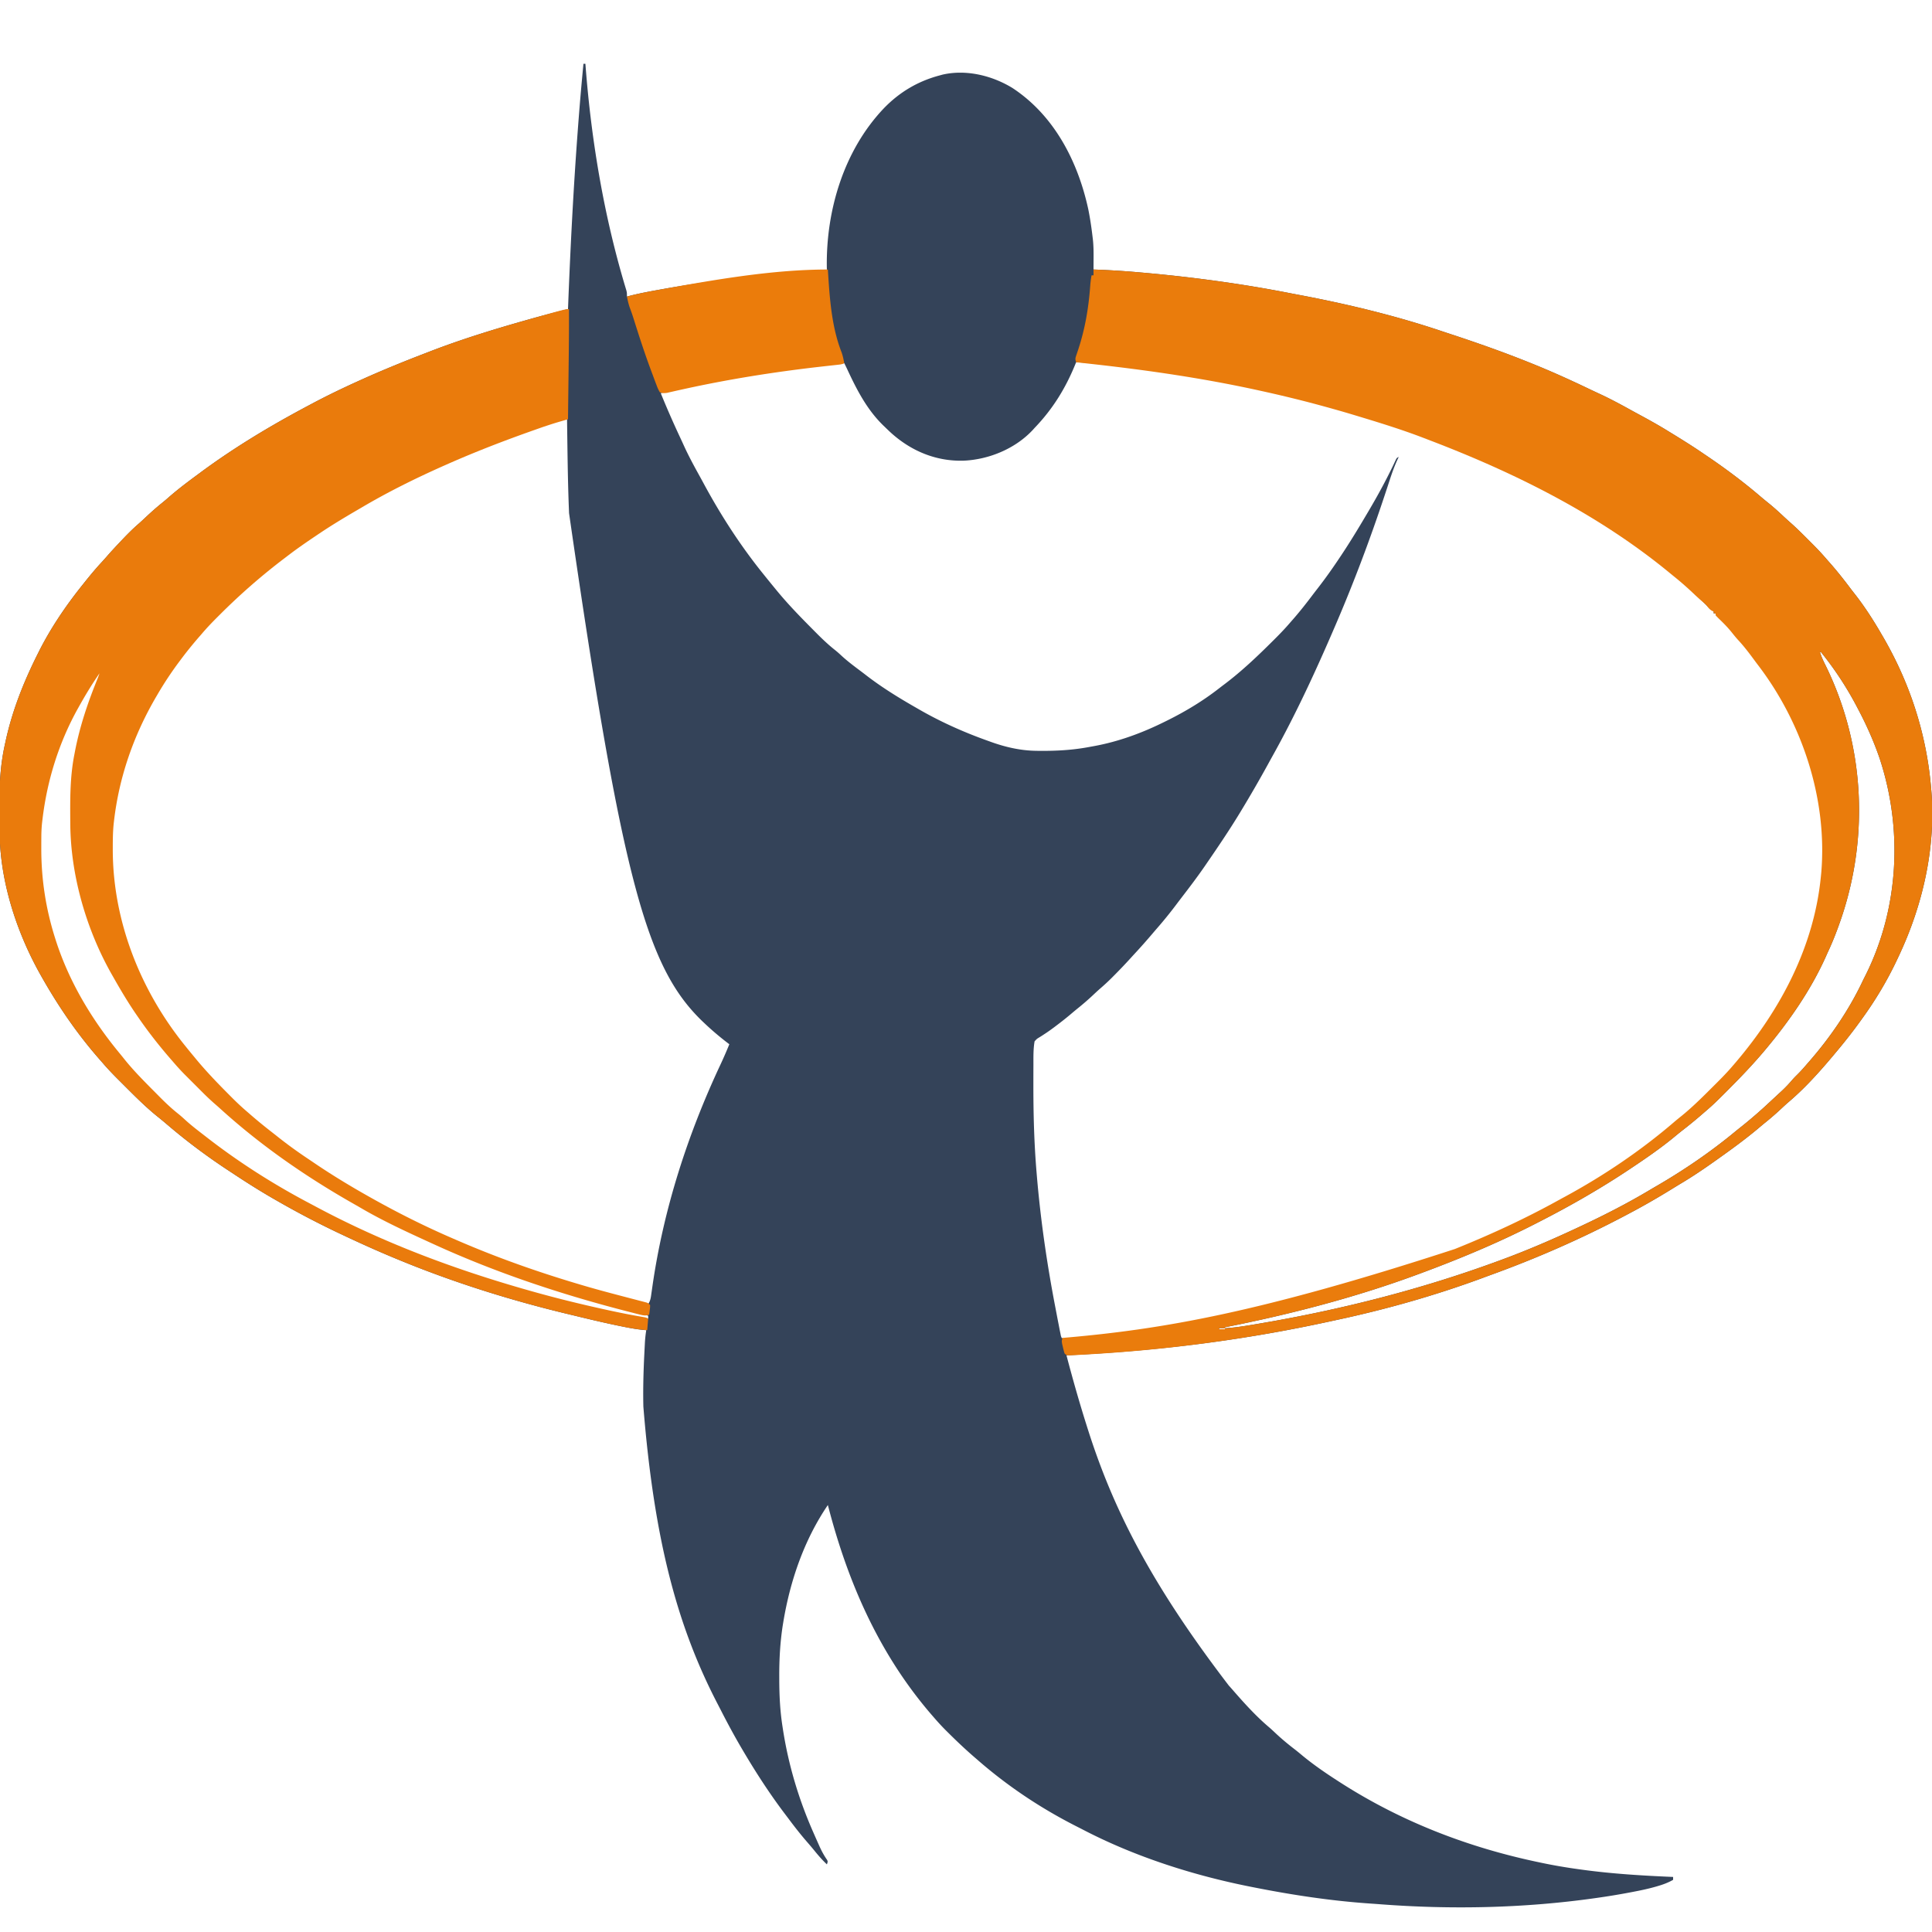 <?xml version="1.0" encoding="UTF-8"?>
<svg data-bbox="-0.517 66 2000.8 1908.501" height="2000" width="2000" xmlns="http://www.w3.org/2000/svg" data-type="color">
    <g>
        <path fill="#344359" d="M604 66h2l.196 2.578c6.049 78.088 19.301 156.801 42.144 231.808C649 303 649 303 649 307l1.948-.527c9.682-2.525 19.463-4.372 29.302-6.16l2.85-.519c35.89-6.479 72.01-11.365 108.275-15.169l3.506-.368a1561 1561 0 0 1 37.033-3.421l3.142-.259c6.993-.537 13.932-.67 20.944-.577l-.07-2.91c-.975-59.386 17.664-121.553 59.136-165.09C931.4 95.162 950.392 83.979 973 78l2.71-.746c24.52-5.608 51.311.945 72.395 13.844 43.062 28.3 67.525 75.577 78.356 124.95 1.977 9.576 3.39 19.244 4.539 28.952l.297 2.386c.77 6.756.819 13.446.765 20.239l-.033 6.087L1132 279l1.758.064a878 878 0 0 1 43.492 2.686l3.043.263c52.166 4.538 104.194 11.475 155.581 21.573 2.787.543 5.576 1.068 8.366 1.594 50.055 9.452 100.165 21.455 148.468 37.716 3.203 1.074 6.41 2.133 9.619 3.188 27.879 9.168 55.453 18.921 82.673 29.916l1.85.747c19.49 7.882 38.575 16.498 57.538 25.575a867 867 0 0 0 11.206 5.272c11.13 5.14 21.859 10.897 32.577 16.844 2.854 1.576 5.718 3.13 8.587 4.68 9.867 5.328 19.65 10.734 29.196 16.62 2.364 1.458 4.735 2.907 7.105 4.356 9.84 6.036 19.591 12.174 29.133 18.675q2.805 1.906 5.617 3.801c19.109 12.956 37.562 26.813 55.109 41.817 2.818 2.404 5.694 4.73 8.582 7.05 5.224 4.251 10.154 8.774 15.066 13.375 2.652 2.483 5.358 4.898 8.075 7.31 5.508 4.947 10.76 10.127 15.983 15.371q2.355 2.361 4.718 4.712c5.43 5.427 10.682 10.945 15.658 16.795q1.532 1.736 3.07 3.465c7.558 8.566 14.585 17.439 21.443 26.572a323 323 0 0 0 4.104 5.295C1930.21 627.783 1939.44 642.186 1948 657l1.13 1.93c28.016 48.08 45.059 100.566 49.87 156.07l.286 3.209c4.958 59.226-8.895 119.407-34.286 172.791l-1.31 2.795c-9.966 21.141-22.007 41.263-35.69 60.205l-1.604 2.239c-8.355 11.639-17.156 22.814-26.396 33.761l-2.984 3.574c-14.061 16.733-29.215 33.519-45.942 47.633-2.285 1.975-4.488 4.025-6.695 6.088-5.4 5.044-10.891 9.881-16.656 14.51-2.82 2.273-5.583 4.605-8.348 6.945-13.281 11.073-27.278 21.248-41.375 31.25l-2.745 1.952c-11.642 8.255-23.369 16.19-35.638 23.478a873 873 0 0 0-9.113 5.566c-14.91 9.182-29.992 17.864-45.504 26.004l-3.196 1.69c-44.81 23.665-90.881 43.83-138.51 61.11a1507 1507 0 0 0-9.622 3.552c-48.92 18.031-99.672 32.321-150.643 43.213q-3.102.666-6.202 1.343c-86.933 18.94-174.958 30.544-272.827 35.092 6.45 24.512 13.34 48.838 21 73l.662 2.1c25.8 81.78 64.45 159.855 146.408 266.79a276 276 0 0 1 5.243 5.922c11.425 13.073 23.33 26.2 36.624 37.403 2.235 1.934 4.381 3.952 6.532 5.978 6.147 5.778 12.527 11.09 19.21 16.233 2.92 2.246 5.75 4.581 8.571 6.949 11.302 9.299 23.454 17.702 35.75 25.625l2.016 1.306c63.74 41.208 133.814 68.282 207.984 83.694l2.178.46c12.759 2.68 25.531 4.835 38.447 6.602l2.809.388c31.445 4.314 62.868 6.213 94.566 7.55v3c-5.055 2.904-10.18 4.795-15.766 6.426l-2.26.66c-7.849 2.239-15.772 3.9-23.786 5.414l-2.31.443a720 720 0 0 1-35.19 5.807l-2.02.287c-73.626 10.356-148.987 11.898-223.045 6.162a1340 1340 0 0 0-9.815-.698c-39.968-2.767-79.523-8.749-118.808-16.501l-2.22-.434c-60.156-11.762-121.05-31.099-175.516-59.395-2.69-1.392-5.392-2.76-8.092-4.132-36.25-18.502-70.007-41.033-100.702-67.76a810 810 0 0 0-3.67-3.17c-9.565-8.262-18.723-16.94-27.675-25.859l-2.125-2.11c-4.536-4.551-8.822-9.26-13-14.14l-2.633-3.027C909.61 1711.199 877.507 1637.514 857 1558c-24.605 36.149-39.12 78.538-46.187 121.5l-.47 2.834c-2.75 17.698-3.724 35.337-3.655 53.228l.005 3.033c.05 16.312.79 32.263 3.307 48.405l.52 3.42c5.758 36.98 16.369 72.378 31.48 106.58l1.33 3.035a1468 1468 0 0 0 3.982 8.965l1.202 2.697c2.202 4.838 4.598 9.256 7.655 13.612C857 1927 857 1927 856 1930c-4.937-4.652-9.248-9.65-13.496-14.934a321 321 0 0 0-6.753-7.967c-6.708-7.704-12.964-15.698-19.084-23.875-1.648-2.2-3.308-4.39-4.968-6.58-15.54-20.65-29.588-42.384-42.699-64.644l-1.568-2.661c-7.39-12.601-14.298-25.43-20.945-38.437a1417 1417 0 0 0-4.382-8.46C701.423 1683.577 677.2 1595.155 666 1456l-.066-3.507c-.269-16.533.198-32.982 1.004-49.493l.131-2.722q.191-3.858.396-7.716l.117-2.31c.247-4.469.722-8.83 1.418-13.252l-1.713-.129c-7.375-.637-14.538-1.96-21.787-3.434l-1.955-.394c-14.686-2.976-29.268-6.362-43.827-9.9q-4.852-1.177-9.71-2.333c-61.3-14.617-121.795-33.61-180.008-57.81l-1.97-.816c-17.547-7.281-34.845-15.087-52.03-23.184l-3.191-1.5c-23.133-10.9-45.664-22.716-67.809-35.5l-2.777-1.597c-14.407-8.31-28.365-17.212-42.223-26.403l-4.29-2.82c-21.603-14.235-42.476-29.81-62.148-46.618a440 440 0 0 0-11.812-9.75c-12.901-10.557-24.584-22.552-36.375-34.312l-1.706-1.697c-6.109-6.087-12.09-12.219-17.669-18.803q-1.55-1.77-3.105-3.535C79.71 1069.989 60.32 1041.615 43 1011l-1.419-2.508c-24.752-44.218-41.805-97.07-41.952-148l-.027-4.973q-.025-5.192-.028-10.383a1126 1126 0 0 0-.061-10.447C-.712 812.849.273 792.394 5 771l.65-3.023C12.545 735.969 24.35 706.215 39 677l1.198-2.404C52.446 650.186 67.98 627.32 85 606l1.527-1.92c6.132-7.697 12.351-15.25 19.059-22.455a297 297 0 0 0 5.703-6.402c3.802-4.36 7.739-8.581 11.711-12.785l2.04-2.17c5.954-6.318 11.955-12.463 18.538-18.127 2.518-2.226 4.969-4.51 7.418-6.81 5.575-5.234 11.22-10.267 17.195-15.046a205 205 0 0 0 5.899-4.976c9.885-8.679 20.313-16.524 30.91-24.309l2.217-1.644C242.492 463.212 280.253 440.576 319 420l3.034-1.62C338.417 409.642 355.07 401.622 372 394l1.865-.842c21.722-9.807 43.74-18.783 65.985-27.331q2.976-1.145 5.948-2.298c33.033-12.73 67.022-23.111 101.077-32.716l2.815-.795c12.713-3.575 25.483-6.877 38.31-10.018l.087-2.262c2.346-60.778 5.435-121.457 9.976-182.113l.189-2.535c1.672-22.388 3.564-44.745 5.748-67.09m510 309-.652 1.626C1103.164 401.798 1089.83 423.414 1071 443l-1.715 1.906c-18.065 19.49-45.289 30.727-71.405 31.969-28.857.944-55.048-10.058-76.255-29.5A430 430 0 0 1 916 442l-1.683-1.612c-16.876-16.434-27.43-36.954-37.223-58.06A243 243 0 0 0 874 376c-64.026 6.454-127.224 16.9-190 31 6.466 15.913 13.36 31.578 20.657 47.126q1.751 3.75 3.46 7.519c4.944 10.826 10.601 21.22 16.375 31.624a844 844 0 0 1 4.23 7.77C746.33 533.642 766.713 565.151 790 594l1.567 1.95Q797.245 603.004 803 610l1.421 1.73c11.233 13.624 23.458 26.248 35.898 38.764q1.845 1.857 3.683 3.717c6.609 6.677 13.235 13.069 20.626 18.884 2.435 1.956 4.717 4.021 6.997 6.155 6.443 5.868 13.429 11.027 20.392 16.254a504 504 0 0 1 5.006 3.836c16.39 12.609 34.042 23.417 51.977 33.66l2.61 1.506c22.667 13.03 46.755 23.764 71.39 32.494l2.367.858c15.403 5.562 31.096 9.198 47.559 9.38l2.232.03c18.363.192 35.762-.753 53.842-4.268l2.89-.519c25.917-4.664 50.597-13.766 74.11-25.481.9-.445 1.8-.89 2.728-1.347 18.914-9.41 36.832-20.252 53.486-33.264a381 381 0 0 1 5.169-3.94c18.16-13.675 34.539-29.295 50.617-45.324l1.5-1.492c5.72-5.697 11.268-11.48 16.5-17.633q1.425-1.624 2.852-3.246c7.205-8.262 13.914-16.834 20.507-25.59a614 614 0 0 1 4.895-6.355c8.022-10.318 15.505-20.93 22.746-31.809l1.593-2.385c9.268-13.926 17.916-28.204 26.407-42.615l1.557-2.625c10.282-17.381 20.063-35.398 28.536-53.742C1446 474 1446 474 1448 473l-.905 1.844c-3.533 7.453-6.206 15.077-8.74 22.907-1.294 3.988-2.615 7.968-3.933 11.948l-.841 2.543c-15.005 45.28-31.759 89.924-50.581 133.758l-.905 2.109c-19.542 45.49-40.404 90.78-64.519 134.055-1.709 3.075-3.4 6.158-5.092 9.242A1313 1313 0 0 1 1285 839l-1.826 3.016C1272.385 859.75 1260.762 876.904 1249 894l-1.849 2.693c-7.711 11.2-15.92 22.001-24.211 32.776q-2.73 3.565-5.428 7.152a437 437 0 0 1-20.024 24.669 575 575 0 0 0-4.52 5.269 629 629 0 0 1-18.584 20.943 645 645 0 0 0-4.177 4.572c-5.678 6.243-11.501 12.322-17.457 18.301l-1.968 1.981c-3.833 3.822-7.783 7.45-11.88 10.987-2.803 2.442-5.503 4.99-8.215 7.532a270 270 0 0 1-14.96 12.926c-2.844 2.293-5.628 4.65-8.415 7.012-4.632 3.865-9.362 7.564-14.187 11.187-.67.505-1.339 1.01-2.028 1.532-3.333 2.493-6.692 4.886-10.195 7.136l-1.96 1.291a103 103 0 0 1-3.69 2.305c-1.938 1.196-1.938 1.196-4.252 3.736-1.4 8.001-1.18 16.137-1.203 24.238l-.021 4.511c-.02 4.855-.025 9.71-.026 14.563l-.001 2.513c-.009 29.816.779 59.448 3.251 89.175l.257 3.112c3.863 46.197 10.497 91.954 19.277 137.464q.683 3.56 1.355 7.123c.788 4.167 1.602 8.328 2.424 12.488l.697 3.656.666 3.262.56 2.818.764 2.077c2.937.979 4.21 1.047 7.197.766l2.591-.236 2.833-.28 2.988-.282c3.277-.314 6.553-.64 9.829-.968l3.425-.34c100.454-10.01 200.225-29.31 378.137-89.66l1.866-.752c36.112-14.588 71.478-30.966 105.559-49.828a895 895 0 0 1 7.052-3.842c39.782-21.585 78.264-47.57 112.59-77.078 2.73-2.326 5.506-4.574 8.308-6.812 12.092-9.902 23.07-21.038 34.125-32.063l1.716-1.708c6.146-6.124 12.193-12.275 17.784-18.917q1.35-1.567 2.703-3.133C1844.406 1045 1879.027 979.567 1886 907l.336-3.34c6.584-76.25-19.586-155.479-65.953-215.845a407 407 0 0 1-4.414-5.932c-5.003-6.8-10.074-13.35-15.836-19.535-2.265-2.494-4.352-5.085-6.446-7.723-3.963-4.917-8.263-9.352-12.79-13.742-3.806-3.7-3.806-3.7-4.897-5.883h-2v-2c-1.38-1.187-2.763-2.371-4.2-3.488-2.417-2.03-4.586-4.262-6.8-6.512-6.152-6.235-12.301-12.348-19-18-.942-.808-1.885-1.616-2.855-2.45-72.05-61.653-157.186-107.526-260.832-147.665q-3.173-1.215-6.342-2.44c-23.289-8.964-47.093-16.234-70.971-23.445l-2.067-.625c-11.594-3.5-23.245-6.769-34.933-9.937l-2.872-.78c-19.08-5.108-38.275-9.73-57.565-13.97l-3.214-.707c-48.49-10.622-97.38-18.491-146.661-24.356l-3.225-.387c-12.813-1.526-25.568-2.713-38.463-3.238m-537.008 61.203-2.136.708q-3.493 1.163-6.981 2.339l-2.43.814c-47.204 15.842-93.316 34.193-137.984 56.229a2931 2931 0 0 1-10.242 5.02C402.843 508.373 388.83 515.927 375 524l-3.351 1.952C357.89 533.976 344.226 542.118 331 551l-2.652 1.778C317.7 559.933 307.145 567.145 297 575l-3.043 2.309c-11.309 8.59-22.335 17.543-33.144 26.754l-1.506 1.276c-10.427 8.958-20.314 18.5-30.012 28.235q-2.532 2.538-5.072 5.067C218.6 644.258 213.13 649.924 208 656q-1.476 1.696-2.957 3.387C198.399 667.045 192.049 674.862 186 683l-1.52 2.03A361 361 0 0 0 162 719l-1.17 1.99C137.492 760.85 122.312 804.043 117 850l-.29 2.475c-.868 8.309-.953 16.617-.96 24.962l-.002 2.318c.103 73.987 28.784 146.06 75.252 203.245l2.219 2.762A807 807 0 0 0 200 1094l2.516 3.047c10.774 12.968 22.462 25.02 34.359 36.953l1.491 1.5c5.698 5.72 11.477 11.273 17.634 16.5q1.677 1.46 3.352 2.922a528 528 0 0 0 22.73 18.586 764 764 0 0 1 6.133 4.836c9.826 7.778 19.896 15.045 30.317 22.004 2.516 1.684 5.022 3.384 7.527 5.086 19.407 13.134 39.476 25.158 59.941 36.566l2.733 1.525c26.153 14.522 52.94 27.847 80.417 39.678q2.769 1.194 5.534 2.394c40.075 17.315 81.482 31.961 123.316 44.403l3.581 1.072c22.986 6.841 46.236 12.799 69.419 18.928 2.341-3.512 2.71-6.552 3.262-10.629l.69-4.771.361-2.547c11.405-79.74 36.352-157.247 70.54-230.078 3.242-6.917 6.264-13.9 9.147-20.975l-2.64-2.02c-8.164-6.296-15.899-12.868-23.36-19.98l-2.207-2.082c-57.042-55.242-82.626-144.014-137.708-525.692q-.12-3.121-.244-6.243c-1.168-30.309-1.397-60.657-1.841-90.983-3.633 0-6.607 1.06-10.008 2.203M1884 675c1.315 4.428 3.12 8.402 5.172 12.518 40.505 81.471 46.071 176.216 17.225 262.15-3.94 11.613-8.22 23.015-13.385 34.147a397 397 0 0 0-2.887 6.415c-15.55 34.7-37.803 66.687-62.125 95.77l-1.334 1.596c-12.307 14.67-25.525 28.354-39.041 41.904l-1.854 1.862c-6.412 6.433-12.816 12.787-19.771 18.638q-1.678 1.458-3.352 2.922c-6.413 5.554-12.917 10.947-19.618 16.15a362 362 0 0 0-10.217 8.24c-13.927 11.44-28.835 21.687-43.813 31.688l-2.67 1.785c-30.004 19.971-61.235 37.836-93.33 54.215l-3.26 1.671A923 923 0 0 1 1536 1292l-1.869.81c-20.813 8.998-41.87 17.311-63.131 25.19l-2.028.754c-65.149 24.2-132.855 41.748-200.972 55.246v1c10.522-.6 20.812-2.304 31.188-4.062l2.771-.467c85.221-14.386 168.923-35.559 250.041-65.471l2.064-.758c27.49-10.109 54.444-21.764 80.936-34.242l3.01-1.412c24.005-11.283 47.494-23.358 70.267-36.968a698 698 0 0 1 7.504-4.393c28.147-16.401 55.435-35.055 80.522-55.83a446 446 0 0 1 6.884-5.522c10.031-8.018 19.654-16.42 29.02-25.2 1.966-1.837 3.944-3.662 5.922-5.487l4.246-3.938 1.982-1.823a136 136 0 0 0 11.038-11.59c1.63-1.865 3.337-3.605 5.105-5.337 3.712-3.663 7.112-7.538 10.5-11.5l2.36-2.695c21.486-24.732 40.593-52.656 54.666-82.28 1.01-2.1 2.057-4.177 3.11-6.255 34.82-69.669 38.907-151.847 14.407-225.414-5.86-16.999-13.176-33.45-21.543-49.356l-1.161-2.242c-10.597-20.367-23.343-39.933-37.839-57.758zM105 692l1 2Zm-1 2c-8.823 11.454-16.004 24.382-23 37l-1.37 2.447C59.926 768.843 47.781 807.829 43 848l-.251 1.984c-.643 5.32-.921 10.558-.952 15.914l-.021 2.498c-.018 2.66-.024 5.32-.026 7.979l-.002 2.767C41.785 910.574 46.488 941.008 56 971l.772 2.445c13.942 43.435 37.779 82.868 66.801 117.824a336 336 0 0 1 3.716 4.61c10.283 12.921 22.047 24.557 33.671 36.256q1.766 1.778 3.527 3.56c6.435 6.506 12.909 12.696 20.103 18.368 2.503 2.012 4.865 4.132 7.222 6.312 5.518 5.015 11.341 9.58 17.245 14.127q3.014 2.327 6.021 4.666c32.924 25.487 68.407 48 105.232 67.414a1355 1355 0 0 1 7.49 3.984c69.816 37.248 144.137 64.969 220.2 86.434l2.742.775c23.37 6.592 46.872 12.435 70.57 17.725l3.374.757c15.364 3.432 30.76 6.318 46.314 8.743v-3l-3.524-.895c-40.616-10.344-80.811-21.73-120.44-35.404q-2.97-1.022-5.946-2.034A986 986 0 0 1 449 1287l-3.437-1.567c-24.472-11.188-49.158-22.534-72.382-36.163-2.677-1.559-5.37-3.088-8.064-4.618-49.14-27.99-95.785-60.295-137.64-98.422a156 156 0 0 0-4.015-3.523c-6.864-5.823-13.148-12.243-19.498-18.613a2962 2962 0 0 0-6.075-6.069c-6.174-6.17-12.286-12.324-17.889-19.025q-1.44-1.66-2.887-3.316c-11.841-13.69-22.872-27.755-33.113-42.684l-1.468-2.12c-8.898-12.875-16.828-26.261-24.532-39.88-.43-.75-.858-1.501-1.3-2.275-26.271-46.23-42.547-102.41-42.938-155.557l-.03-3.34C73.568 826.584 73.467 803.88 78 781l.65-3.415c5.013-25.886 13.28-50.405 23.24-74.746 1.14-2.917 2.144-5.86 3.11-8.839zm1158 681v1h6v-1zm-5 1 4 1Z" data-color="1"/>
        <path fill="#EA7C0C" d="M1132 279c15.121.55 30.176 1.435 45.25 2.75l3.043.263c52.166 4.538 104.194 11.475 155.581 21.573 2.787.543 5.576 1.068 8.366 1.594 50.055 9.452 100.165 21.455 148.468 37.716 3.203 1.074 6.41 2.133 9.619 3.188 27.879 9.168 55.453 18.921 82.673 29.916l1.85.747c19.49 7.882 38.575 16.498 57.538 25.575a867 867 0 0 0 11.206 5.272c11.13 5.14 21.859 10.897 32.577 16.844 2.854 1.576 5.718 3.13 8.587 4.68 9.867 5.328 19.65 10.734 29.196 16.62 2.364 1.458 4.735 2.907 7.105 4.356 9.84 6.036 19.591 12.174 29.133 18.675q2.805 1.906 5.617 3.801c19.109 12.956 37.562 26.813 55.109 41.817 2.818 2.404 5.694 4.73 8.582 7.05 5.224 4.251 10.154 8.774 15.066 13.375 2.652 2.483 5.358 4.898 8.075 7.31 5.508 4.947 10.76 10.127 15.983 15.371q2.355 2.361 4.718 4.712c5.43 5.427 10.682 10.945 15.658 16.795q1.532 1.736 3.07 3.465c7.558 8.566 14.585 17.439 21.443 26.572a323 323 0 0 0 4.104 5.295C1930.21 627.783 1939.44 642.186 1948 657l1.13 1.93c28.016 48.08 45.059 100.566 49.87 156.07l.286 3.209c4.958 59.226-8.895 119.407-34.286 172.791l-1.31 2.795c-9.966 21.141-22.007 41.263-35.69 60.205l-1.604 2.239c-8.355 11.639-17.156 22.814-26.396 33.761l-2.984 3.574c-14.061 16.733-29.215 33.519-45.942 47.633-2.285 1.975-4.488 4.025-6.695 6.088-5.4 5.044-10.891 9.881-16.656 14.51-2.82 2.273-5.583 4.605-8.348 6.945-13.281 11.073-27.278 21.248-41.375 31.25l-2.745 1.952c-11.642 8.255-23.369 16.19-35.638 23.478a873 873 0 0 0-9.113 5.566c-14.91 9.182-29.992 17.864-45.504 26.004l-3.196 1.69c-44.81 23.665-90.881 43.83-138.51 61.11a1507 1507 0 0 0-9.622 3.552c-48.92 18.031-99.672 32.321-150.643 43.213q-3.102.666-6.202 1.343c-83.643 18.223-168.272 29.58-253.75 34.324q-2.56.142-5.12.293c-2.329.136-4.658.257-6.988.373-1.305.07-2.61.138-3.955.209C1104 1403 1104 1403 1102 1401a97 97 0 0 1-1.687-6.437l-.825-3.497C1099 1388 1099 1388 1100 1385l1.662-.143c101.672-8.773 202.37-26.014 404.338-91.857l1.866-.752c36.112-14.588 71.478-30.966 105.559-49.828a895 895 0 0 1 7.052-3.842c39.782-21.585 78.264-47.57 112.59-77.078 2.73-2.326 5.506-4.574 8.308-6.812 11.911-9.75 22.736-20.705 33.625-31.563l1.644-1.636c6.004-5.981 11.889-12.006 17.356-18.489q1.35-1.567 2.703-3.133C1843.406 1045 1878.027 979.567 1885 907l.336-3.34c6.584-76.25-19.586-155.479-65.953-215.845a407 407 0 0 1-4.414-5.932c-5.003-6.8-10.074-13.35-15.836-19.535-2.265-2.494-4.352-5.085-6.446-7.723-3.973-4.939-8.3-9.371-12.878-13.742-1.304-1.26-2.561-2.567-3.809-3.883v-2h-2v-2l-1.75-.687c-2.845-1.66-4.187-3.734-6.25-6.313-1.76-1.627-3.583-3.168-5.406-4.723-2.71-2.379-5.332-4.833-7.954-7.309-6.665-6.292-13.469-12.254-20.64-17.968q-1.838-1.505-3.672-3.016c-73.443-60.397-159.61-103.347-248.015-137.1q-3.173-1.213-6.342-2.439c-23.289-8.964-47.093-16.234-70.971-23.445l-2.067-.625c-11.594-3.5-23.245-6.769-34.933-9.937l-2.872-.78c-19.08-5.108-38.275-9.73-57.565-13.97l-3.214-.707C1246.032 391.645 1189.269 383.384 1132 377l-2.768-.309q-7.616-.85-15.232-1.691c-1.147-3.442-.838-4.213.293-7.543l.905-2.73.99-2.914c7.118-21.725 10.7-42.877 12.382-65.645.288-3.77.71-7.452 1.43-11.168h2zm752 396c1.315 4.428 3.12 8.402 5.172 12.518 40.505 81.471 46.071 176.216 17.225 262.15-3.94 11.613-8.22 23.015-13.385 34.147a397 397 0 0 0-2.887 6.415c-15.55 34.7-37.803 66.687-62.125 95.77l-1.334 1.596c-12.307 14.67-25.525 28.354-39.041 41.904l-1.854 1.862c-6.412 6.433-12.816 12.787-19.771 18.638q-1.678 1.458-3.352 2.922c-6.413 5.554-12.917 10.947-19.618 16.15a362 362 0 0 0-10.217 8.24c-13.927 11.44-28.835 21.687-43.813 31.688l-2.67 1.785c-30.004 19.971-61.235 37.836-93.33 54.215l-3.26 1.671A923 923 0 0 1 1536 1292l-1.869.81c-20.813 8.998-41.87 17.311-63.131 25.19l-2.028.754c-65.149 24.2-132.855 41.748-200.972 55.246v1c10.522-.6 20.812-2.304 31.188-4.062l2.771-.467c85.221-14.386 168.923-35.559 250.041-65.471l2.064-.758c27.49-10.109 54.444-21.764 80.936-34.242l3.01-1.412c24.005-11.283 47.494-23.358 70.267-36.968a698 698 0 0 1 7.504-4.393c28.147-16.401 55.435-35.055 80.522-55.83a446 446 0 0 1 6.884-5.522c10.031-8.018 19.654-16.42 29.02-25.2 1.966-1.837 3.944-3.662 5.922-5.487l4.246-3.938 1.982-1.823a136 136 0 0 0 11.038-11.59c1.63-1.865 3.337-3.605 5.105-5.337 3.712-3.663 7.112-7.538 10.5-11.5l2.36-2.695c21.486-24.732 40.593-52.656 54.666-82.28 1.01-2.1 2.057-4.177 3.11-6.255 34.82-69.669 38.907-151.847 14.407-225.414-5.86-16.999-13.176-33.45-21.543-49.356l-1.161-2.242c-10.597-20.367-23.343-39.933-37.839-57.758zm-622 700v1h6v-1zm-5 1 4 1Z" data-color="2"/>
        <path fill="#EA7B0C" d="M589 320c.11 22.862-.189 45.719-.464 68.579l-.18 15.41Q588.18 418.993 588 434l-3.422.994c-11.077 3.227-11.077 3.227-22.031 6.846l-2.11.737q-3.346 1.173-6.687 2.36l-2.38.842C521.125 456.482 491.326 467.985 462 481l-3.435 1.52C430.057 495.22 401.89 509.152 375 525l-5.03 2.936C356.774 535.64 343.686 543.479 331 552l-2.652 1.778C317.7 560.933 307.145 568.145 297 576l-3.043 2.309c-23.287 17.688-45.133 36.8-65.832 57.441l-1.655 1.647c-6.043 6.02-11.958 12.087-17.47 18.603q-1.476 1.695-2.957 3.387C199.399 667.045 193.049 674.862 187 683l-1.52 2.03A361 361 0 0 0 163 719l-1.17 1.99C138.492 760.85 123.312 804.043 118 850l-.29 2.475c-.868 8.309-.953 16.617-.96 24.962l-.002 2.318c.103 73.987 28.784 146.06 75.252 203.245l2.219 2.762A807 807 0 0 0 201 1094l2.516 3.047c10.623 12.785 22.13 24.686 33.859 36.453l2.81 2.824c5.112 5.1 10.315 9.999 15.815 14.676q1.677 1.46 3.352 2.922a528 528 0 0 0 22.73 18.586 764 764 0 0 1 6.133 4.836c9.826 7.778 19.896 15.045 30.317 22.004 2.516 1.684 5.022 3.384 7.527 5.086 19.407 13.134 39.476 25.158 59.941 36.566l2.733 1.525c26.153 14.522 52.94 27.847 80.417 39.678q2.769 1.194 5.534 2.394c40.075 17.315 81.482 31.961 123.316 44.403l3.581 1.072c11.968 3.562 24.007 6.83 36.08 10.014l3.103.82c5.158 1.363 10.32 2.719 15.484 4.059l5.697 1.496 2.682.687c.812.215 1.623.43 2.46.65l2.153.56C671 1349 671 1349 673 1351c-.023 2.383-.023 2.383-.375 5.125l-.336 2.758L672 1361c-3.66 1.295-6.194.703-9.914-.23l-3.678-.916q-2.017-.519-4.033-1.042l-2.099-.535C582.802 1340.561 514.236 1317.87 449 1288l-3.437-1.567c-24.472-11.188-49.158-22.534-72.382-36.163-2.677-1.559-5.37-3.088-8.064-4.618-49.14-27.99-95.785-60.295-137.64-98.422a264 264 0 0 0-4.212-3.727c-4.708-4.062-9.192-8.283-13.581-12.687l-2-1.997a3324 3324 0 0 1-4.148-4.152q-3.14-3.148-6.292-6.286l-4.06-4.065-1.87-1.863c-4.3-4.323-8.341-8.828-12.314-13.453l-2.887-3.316c-11.841-13.69-22.872-27.755-33.113-42.684l-1.468-2.12c-8.898-12.875-16.828-26.261-24.532-39.88-.43-.75-.858-1.501-1.3-2.275-26.271-46.23-42.547-102.41-42.938-155.557l-.03-3.34C72.568 826.584 72.467 803.88 77 781l.65-3.415c5.036-26.006 13.373-50.624 23.354-75.087.722-1.81 1.38-3.648 1.996-5.498-7.59 11.014-14.495 22.314-21 34l-1.38 2.46C60.924 768.852 48.783 807.835 44 848l-.251 1.984c-.643 5.32-.921 10.558-.952 15.914l-.021 2.498c-.018 2.66-.024 5.32-.026 7.979l-.002 2.767C42.785 910.574 47.488 941.008 57 971l.772 2.445c13.942 43.435 37.779 82.868 66.801 117.824a336 336 0 0 1 3.716 4.61c10.157 12.763 21.762 24.27 33.243 35.828q1.693 1.706 3.382 3.416c6.288 6.358 12.632 12.375 19.658 17.923 2.508 2.019 4.877 4.144 7.24 6.329 5.518 5.015 11.341 9.58 17.245 14.127q3.014 2.327 6.021 4.666c32.924 25.487 68.407 48 105.232 67.414a1355 1355 0 0 1 7.49 3.984c69.816 37.248 144.137 64.969 220.2 86.434l2.742.775c23.41 6.604 46.951 12.447 70.696 17.725l3.4.757c12.446 2.76 24.901 5.343 37.466 7.513.853.149 1.707.298 2.587.45l2.268.387C669 1364 669 1364 671 1365l-1 12c-8.347-.61-16.367-1.885-24.562-3.562l-1.948-.395c-14.666-2.98-29.23-6.366-43.772-9.9q-4.852-1.177-9.71-2.333c-61.3-14.617-121.795-33.61-180.008-57.81l-1.97-.816c-17.547-7.281-34.845-15.087-52.03-23.184l-3.191-1.5c-23.133-10.9-45.664-22.716-67.809-35.5l-2.777-1.597c-14.407-8.31-28.365-17.212-42.223-26.403l-4.29-2.82c-21.603-14.235-42.476-29.81-62.148-46.618a440 440 0 0 0-11.812-9.75c-12.901-10.557-24.584-22.552-36.375-34.312l-1.706-1.697c-6.109-6.087-12.09-12.219-17.669-18.803q-1.55-1.77-3.105-3.535C79.71 1069.989 60.32 1041.615 43 1011l-1.419-2.508c-24.752-44.218-41.805-97.07-41.952-148l-.027-4.973q-.025-5.192-.028-10.383a1126 1126 0 0 0-.061-10.447C-.712 812.849.273 792.394 5 771l.65-3.023C12.545 735.969 24.35 706.215 39 677l1.198-2.404C52.446 650.186 67.98 627.32 85 606l1.527-1.92c6.132-7.697 12.351-15.25 19.059-22.455a297 297 0 0 0 5.703-6.402c3.802-4.36 7.739-8.581 11.711-12.785l2.04-2.17c5.954-6.318 11.955-12.463 18.538-18.127 2.518-2.226 4.969-4.51 7.418-6.81 5.575-5.234 11.22-10.267 17.195-15.046a205 205 0 0 0 5.899-4.976c9.885-8.679 20.313-16.524 30.91-24.309l2.217-1.644C242.492 463.212 280.253 440.576 319 420l3.034-1.62C338.417 409.642 355.07 401.622 372 394l1.865-.842c21.722-9.807 43.74-18.783 65.985-27.331q2.976-1.145 5.948-2.298c33.033-12.73 67.022-23.111 101.077-32.716l2.815-.795C585.314 320 585.314 320 589 320M105 692l1 2Z" data-color="3"/>
        <path fill="#EB7C0B" d="m857 279 .136 2.221c1.753 27.989 3.772 57.412 14.169 83.787 1.248 3.577 1.965 7.28 2.695 10.992-2.341 1.17-4.15 1.33-6.754 1.613l-3.038.338-3.34.361q-3.59.402-7.177.807l-3.855.433c-47.827 5.413-95.38 12.964-142.398 23.315l-2.014.441c-3.044.669-6.084 1.35-9.12 2.054l-3.132.704-2.685.624c-2.978.371-4.695.486-7.487-.69-1.387-2.425-2.336-4.52-3.277-7.117l-.873-2.267a613 613 0 0 1-2.788-7.491q-.98-2.61-1.963-5.219c-6.575-17.617-12.384-35.5-18.008-53.44-1.153-3.653-2.366-7.262-3.722-10.845-1.577-4.171-2.485-8.27-3.369-12.621 10.314-2.788 20.746-4.778 31.25-6.687l2.85-.519C739.525 289.608 799.493 279 857 279" data-color="4"/>
    </g>
</svg>
